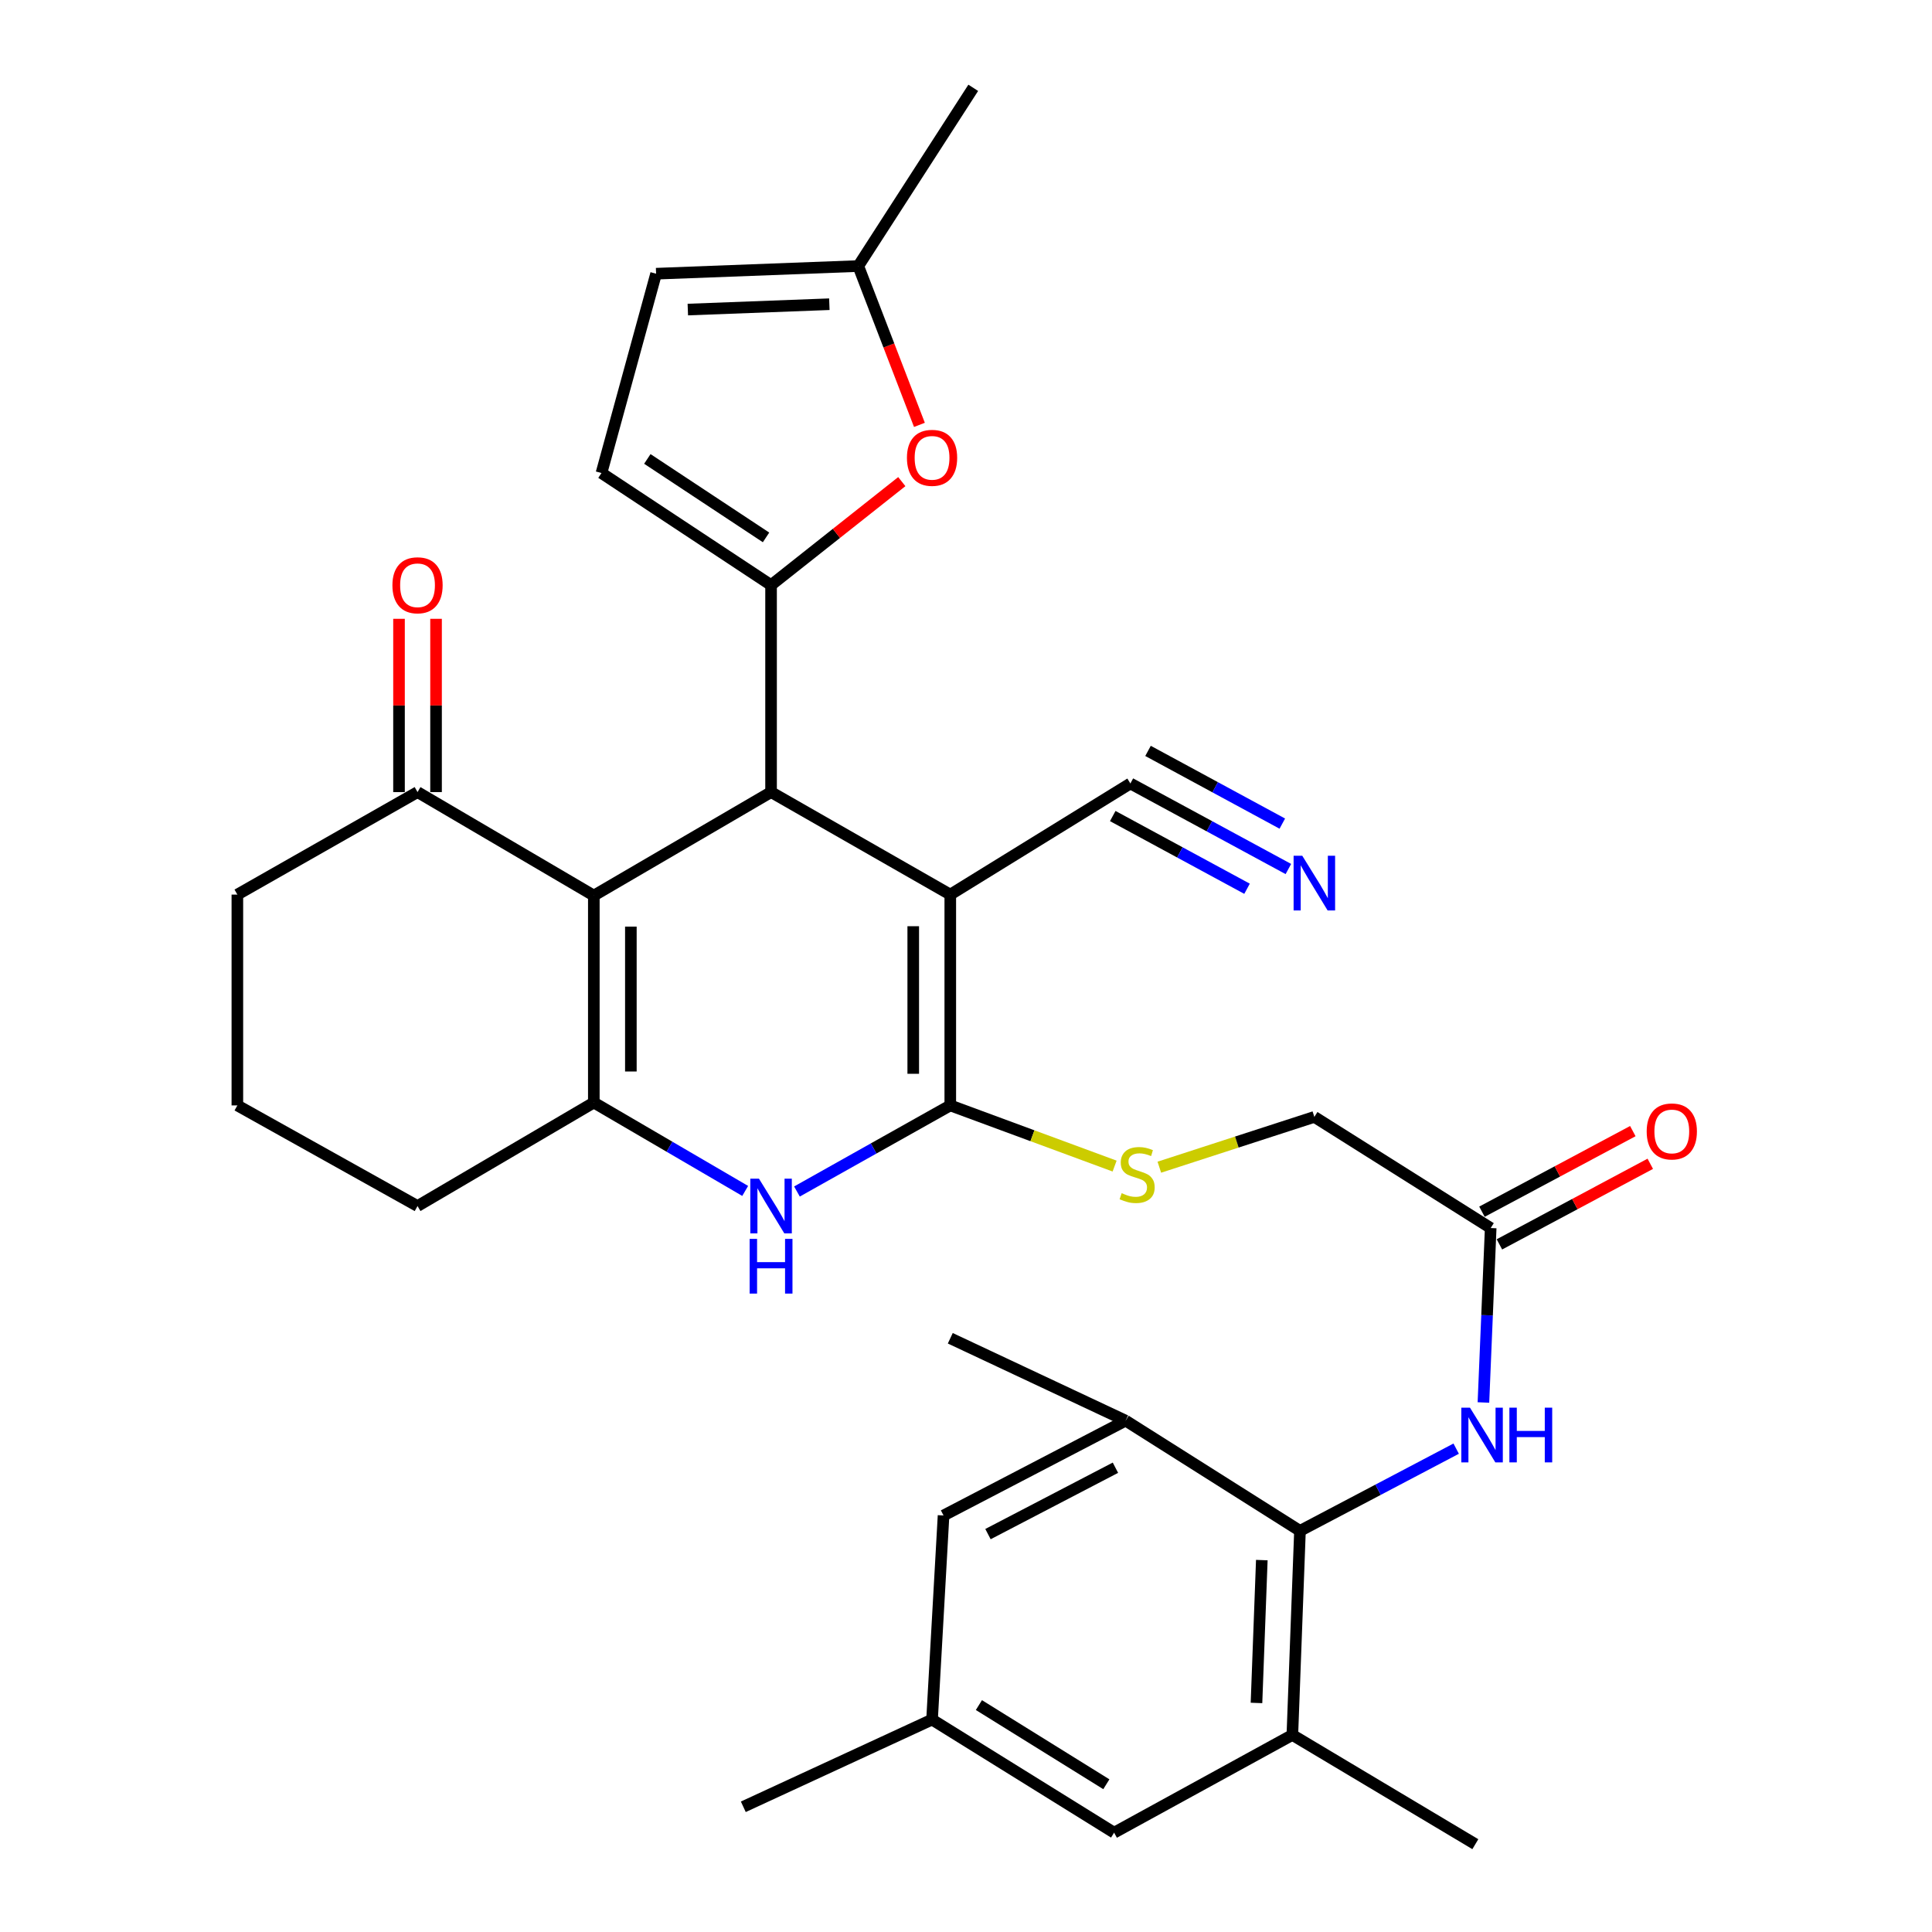 <?xml version='1.0' encoding='iso-8859-1'?>
<svg version='1.1' baseProfile='full'
              xmlns='http://www.w3.org/2000/svg'
                      xmlns:rdkit='http://www.rdkit.org/xml'
                      xmlns:xlink='http://www.w3.org/1999/xlink'
                  xml:space='preserve'
width='1000px' height='1000px' viewBox='0 0 1000 1000'>
<!-- END OF HEADER -->
<rect style='opacity:1.0;fill:#FFFFFF;stroke:none' width='1000' height='1000' x='0' y='0'> </rect>
<path class='bond-0' d='M 491.865,463.04 L 399.102,409.986' style='fill:none;fill-rule:evenodd;stroke:#000000;stroke-width:6px;stroke-linecap:butt;stroke-linejoin:miter;stroke-opacity:1' />
<path class='bond-1' d='M 491.865,463.04 L 491.865,572.163' style='fill:none;fill-rule:evenodd;stroke:#000000;stroke-width:6px;stroke-linecap:butt;stroke-linejoin:miter;stroke-opacity:1' />
<path class='bond-1' d='M 472.692,479.408 L 472.692,555.794' style='fill:none;fill-rule:evenodd;stroke:#000000;stroke-width:6px;stroke-linecap:butt;stroke-linejoin:miter;stroke-opacity:1' />
<path class='bond-8' d='M 491.865,463.04 L 585.085,405.523' style='fill:none;fill-rule:evenodd;stroke:#000000;stroke-width:6px;stroke-linecap:butt;stroke-linejoin:miter;stroke-opacity:1' />
<path class='bond-2' d='M 399.102,409.986 L 307.362,463.551' style='fill:none;fill-rule:evenodd;stroke:#000000;stroke-width:6px;stroke-linecap:butt;stroke-linejoin:miter;stroke-opacity:1' />
<path class='bond-3' d='M 399.102,409.986 L 399.102,302.855' style='fill:none;fill-rule:evenodd;stroke:#000000;stroke-width:6px;stroke-linecap:butt;stroke-linejoin:miter;stroke-opacity:1' />
<path class='bond-5' d='M 491.865,572.163 L 452.183,594.443' style='fill:none;fill-rule:evenodd;stroke:#000000;stroke-width:6px;stroke-linecap:butt;stroke-linejoin:miter;stroke-opacity:1' />
<path class='bond-5' d='M 452.183,594.443 L 412.502,616.724' style='fill:none;fill-rule:evenodd;stroke:#0000FF;stroke-width:6px;stroke-linecap:butt;stroke-linejoin:miter;stroke-opacity:1' />
<path class='bond-14' d='M 491.865,572.163 L 534.393,587.863' style='fill:none;fill-rule:evenodd;stroke:#000000;stroke-width:6px;stroke-linecap:butt;stroke-linejoin:miter;stroke-opacity:1' />
<path class='bond-14' d='M 534.393,587.863 L 576.922,603.563' style='fill:none;fill-rule:evenodd;stroke:#CCCC00;stroke-width:6px;stroke-linecap:butt;stroke-linejoin:miter;stroke-opacity:1' />
<path class='bond-13' d='M 307.362,463.551 L 216.113,409.986' style='fill:none;fill-rule:evenodd;stroke:#000000;stroke-width:6px;stroke-linecap:butt;stroke-linejoin:miter;stroke-opacity:1' />
<path class='bond-32' d='M 307.362,463.551 L 307.362,570.672' style='fill:none;fill-rule:evenodd;stroke:#000000;stroke-width:6px;stroke-linecap:butt;stroke-linejoin:miter;stroke-opacity:1' />
<path class='bond-32' d='M 326.535,479.619 L 326.535,554.604' style='fill:none;fill-rule:evenodd;stroke:#000000;stroke-width:6px;stroke-linecap:butt;stroke-linejoin:miter;stroke-opacity:1' />
<path class='bond-6' d='M 399.102,302.855 L 432.937,276.07' style='fill:none;fill-rule:evenodd;stroke:#000000;stroke-width:6px;stroke-linecap:butt;stroke-linejoin:miter;stroke-opacity:1' />
<path class='bond-6' d='M 432.937,276.07 L 466.771,249.285' style='fill:none;fill-rule:evenodd;stroke:#FF0000;stroke-width:6px;stroke-linecap:butt;stroke-linejoin:miter;stroke-opacity:1' />
<path class='bond-9' d='M 399.102,302.855 L 311.325,244.837' style='fill:none;fill-rule:evenodd;stroke:#000000;stroke-width:6px;stroke-linecap:butt;stroke-linejoin:miter;stroke-opacity:1' />
<path class='bond-9' d='M 396.507,278.158 L 335.063,237.545' style='fill:none;fill-rule:evenodd;stroke:#000000;stroke-width:6px;stroke-linecap:butt;stroke-linejoin:miter;stroke-opacity:1' />
<path class='bond-4' d='M 307.362,570.672 L 346.534,593.548' style='fill:none;fill-rule:evenodd;stroke:#000000;stroke-width:6px;stroke-linecap:butt;stroke-linejoin:miter;stroke-opacity:1' />
<path class='bond-4' d='M 346.534,593.548 L 385.706,616.424' style='fill:none;fill-rule:evenodd;stroke:#0000FF;stroke-width:6px;stroke-linecap:butt;stroke-linejoin:miter;stroke-opacity:1' />
<path class='bond-25' d='M 307.362,570.672 L 216.113,624.248' style='fill:none;fill-rule:evenodd;stroke:#000000;stroke-width:6px;stroke-linecap:butt;stroke-linejoin:miter;stroke-opacity:1' />
<path class='bond-16' d='M 475.892,219.914 L 460.067,178.81' style='fill:none;fill-rule:evenodd;stroke:#FF0000;stroke-width:6px;stroke-linecap:butt;stroke-linejoin:miter;stroke-opacity:1' />
<path class='bond-16' d='M 460.067,178.81 L 444.243,137.706' style='fill:none;fill-rule:evenodd;stroke:#000000;stroke-width:6px;stroke-linecap:butt;stroke-linejoin:miter;stroke-opacity:1' />
<path class='bond-7' d='M 672.863,792.368 L 713.288,771.093' style='fill:none;fill-rule:evenodd;stroke:#000000;stroke-width:6px;stroke-linecap:butt;stroke-linejoin:miter;stroke-opacity:1' />
<path class='bond-7' d='M 713.288,771.093 L 753.714,749.819' style='fill:none;fill-rule:evenodd;stroke:#0000FF;stroke-width:6px;stroke-linecap:butt;stroke-linejoin:miter;stroke-opacity:1' />
<path class='bond-11' d='M 672.863,792.368 L 668.922,898.008' style='fill:none;fill-rule:evenodd;stroke:#000000;stroke-width:6px;stroke-linecap:butt;stroke-linejoin:miter;stroke-opacity:1' />
<path class='bond-11' d='M 653.113,807.5 L 650.354,881.447' style='fill:none;fill-rule:evenodd;stroke:#000000;stroke-width:6px;stroke-linecap:butt;stroke-linejoin:miter;stroke-opacity:1' />
<path class='bond-12' d='M 672.863,792.368 L 582.625,735.32' style='fill:none;fill-rule:evenodd;stroke:#000000;stroke-width:6px;stroke-linecap:butt;stroke-linejoin:miter;stroke-opacity:1' />
<path class='bond-15' d='M 585.085,405.523 L 625.973,427.663' style='fill:none;fill-rule:evenodd;stroke:#000000;stroke-width:6px;stroke-linecap:butt;stroke-linejoin:miter;stroke-opacity:1' />
<path class='bond-15' d='M 625.973,427.663 L 666.861,449.804' style='fill:none;fill-rule:evenodd;stroke:#0000FF;stroke-width:6px;stroke-linecap:butt;stroke-linejoin:miter;stroke-opacity:1' />
<path class='bond-15' d='M 575.956,422.382 L 610.711,441.202' style='fill:none;fill-rule:evenodd;stroke:#000000;stroke-width:6px;stroke-linecap:butt;stroke-linejoin:miter;stroke-opacity:1' />
<path class='bond-15' d='M 610.711,441.202 L 645.465,460.021' style='fill:none;fill-rule:evenodd;stroke:#0000FF;stroke-width:6px;stroke-linecap:butt;stroke-linejoin:miter;stroke-opacity:1' />
<path class='bond-15' d='M 594.215,388.663 L 628.969,407.483' style='fill:none;fill-rule:evenodd;stroke:#000000;stroke-width:6px;stroke-linecap:butt;stroke-linejoin:miter;stroke-opacity:1' />
<path class='bond-15' d='M 628.969,407.483 L 663.724,426.303' style='fill:none;fill-rule:evenodd;stroke:#0000FF;stroke-width:6px;stroke-linecap:butt;stroke-linejoin:miter;stroke-opacity:1' />
<path class='bond-18' d='M 311.325,244.837 L 339.593,141.668' style='fill:none;fill-rule:evenodd;stroke:#000000;stroke-width:6px;stroke-linecap:butt;stroke-linejoin:miter;stroke-opacity:1' />
<path class='bond-10' d='M 767.818,725.924 L 769.699,680.779' style='fill:none;fill-rule:evenodd;stroke:#0000FF;stroke-width:6px;stroke-linecap:butt;stroke-linejoin:miter;stroke-opacity:1' />
<path class='bond-10' d='M 769.699,680.779 L 771.579,635.634' style='fill:none;fill-rule:evenodd;stroke:#000000;stroke-width:6px;stroke-linecap:butt;stroke-linejoin:miter;stroke-opacity:1' />
<path class='bond-20' d='M 668.922,898.008 L 576.66,948.591' style='fill:none;fill-rule:evenodd;stroke:#000000;stroke-width:6px;stroke-linecap:butt;stroke-linejoin:miter;stroke-opacity:1' />
<path class='bond-27' d='M 668.922,898.008 L 763.633,954.545' style='fill:none;fill-rule:evenodd;stroke:#000000;stroke-width:6px;stroke-linecap:butt;stroke-linejoin:miter;stroke-opacity:1' />
<path class='bond-19' d='M 582.625,735.32 L 488.382,784.412' style='fill:none;fill-rule:evenodd;stroke:#000000;stroke-width:6px;stroke-linecap:butt;stroke-linejoin:miter;stroke-opacity:1' />
<path class='bond-19' d='M 577.346,759.687 L 511.376,794.052' style='fill:none;fill-rule:evenodd;stroke:#000000;stroke-width:6px;stroke-linecap:butt;stroke-linejoin:miter;stroke-opacity:1' />
<path class='bond-28' d='M 582.625,735.32 L 491.865,692.683' style='fill:none;fill-rule:evenodd;stroke:#000000;stroke-width:6px;stroke-linecap:butt;stroke-linejoin:miter;stroke-opacity:1' />
<path class='bond-22' d='M 225.699,409.986 L 225.699,365.139' style='fill:none;fill-rule:evenodd;stroke:#000000;stroke-width:6px;stroke-linecap:butt;stroke-linejoin:miter;stroke-opacity:1' />
<path class='bond-22' d='M 225.699,365.139 L 225.699,320.293' style='fill:none;fill-rule:evenodd;stroke:#FF0000;stroke-width:6px;stroke-linecap:butt;stroke-linejoin:miter;stroke-opacity:1' />
<path class='bond-22' d='M 206.526,409.986 L 206.526,365.139' style='fill:none;fill-rule:evenodd;stroke:#000000;stroke-width:6px;stroke-linecap:butt;stroke-linejoin:miter;stroke-opacity:1' />
<path class='bond-22' d='M 206.526,365.139 L 206.526,320.293' style='fill:none;fill-rule:evenodd;stroke:#FF0000;stroke-width:6px;stroke-linecap:butt;stroke-linejoin:miter;stroke-opacity:1' />
<path class='bond-26' d='M 216.113,409.986 L 122.86,463.04' style='fill:none;fill-rule:evenodd;stroke:#000000;stroke-width:6px;stroke-linecap:butt;stroke-linejoin:miter;stroke-opacity:1' />
<path class='bond-24' d='M 600.07,604.138 L 640.189,591.122' style='fill:none;fill-rule:evenodd;stroke:#CCCC00;stroke-width:6px;stroke-linecap:butt;stroke-linejoin:miter;stroke-opacity:1' />
<path class='bond-24' d='M 640.189,591.122 L 680.308,578.106' style='fill:none;fill-rule:evenodd;stroke:#000000;stroke-width:6px;stroke-linecap:butt;stroke-linejoin:miter;stroke-opacity:1' />
<path class='bond-30' d='M 444.243,137.706 L 503.752,45.455' style='fill:none;fill-rule:evenodd;stroke:#000000;stroke-width:6px;stroke-linecap:butt;stroke-linejoin:miter;stroke-opacity:1' />
<path class='bond-33' d='M 444.243,137.706 L 339.593,141.668' style='fill:none;fill-rule:evenodd;stroke:#000000;stroke-width:6px;stroke-linecap:butt;stroke-linejoin:miter;stroke-opacity:1' />
<path class='bond-33' d='M 429.271,157.459 L 356.016,160.232' style='fill:none;fill-rule:evenodd;stroke:#000000;stroke-width:6px;stroke-linecap:butt;stroke-linejoin:miter;stroke-opacity:1' />
<path class='bond-17' d='M 771.579,635.634 L 680.308,578.106' style='fill:none;fill-rule:evenodd;stroke:#000000;stroke-width:6px;stroke-linecap:butt;stroke-linejoin:miter;stroke-opacity:1' />
<path class='bond-23' d='M 776.097,644.089 L 815.139,623.23' style='fill:none;fill-rule:evenodd;stroke:#000000;stroke-width:6px;stroke-linecap:butt;stroke-linejoin:miter;stroke-opacity:1' />
<path class='bond-23' d='M 815.139,623.23 L 854.182,602.372' style='fill:none;fill-rule:evenodd;stroke:#FF0000;stroke-width:6px;stroke-linecap:butt;stroke-linejoin:miter;stroke-opacity:1' />
<path class='bond-23' d='M 767.062,627.179 L 806.105,606.32' style='fill:none;fill-rule:evenodd;stroke:#000000;stroke-width:6px;stroke-linecap:butt;stroke-linejoin:miter;stroke-opacity:1' />
<path class='bond-23' d='M 806.105,606.32 L 845.147,585.461' style='fill:none;fill-rule:evenodd;stroke:#FF0000;stroke-width:6px;stroke-linecap:butt;stroke-linejoin:miter;stroke-opacity:1' />
<path class='bond-21' d='M 488.382,784.412 L 482.428,890.052' style='fill:none;fill-rule:evenodd;stroke:#000000;stroke-width:6px;stroke-linecap:butt;stroke-linejoin:miter;stroke-opacity:1' />
<path class='bond-35' d='M 576.66,948.591 L 482.428,890.052' style='fill:none;fill-rule:evenodd;stroke:#000000;stroke-width:6px;stroke-linecap:butt;stroke-linejoin:miter;stroke-opacity:1' />
<path class='bond-35' d='M 572.642,923.525 L 506.68,882.547' style='fill:none;fill-rule:evenodd;stroke:#000000;stroke-width:6px;stroke-linecap:butt;stroke-linejoin:miter;stroke-opacity:1' />
<path class='bond-31' d='M 482.428,890.052 L 384.734,935.192' style='fill:none;fill-rule:evenodd;stroke:#000000;stroke-width:6px;stroke-linecap:butt;stroke-linejoin:miter;stroke-opacity:1' />
<path class='bond-29' d='M 216.113,624.248 L 122.86,572.163' style='fill:none;fill-rule:evenodd;stroke:#000000;stroke-width:6px;stroke-linecap:butt;stroke-linejoin:miter;stroke-opacity:1' />
<path class='bond-34' d='M 122.86,463.04 L 122.86,572.163' style='fill:none;fill-rule:evenodd;stroke:#000000;stroke-width:6px;stroke-linecap:butt;stroke-linejoin:miter;stroke-opacity:1' />
<path  class='atom-6' d='M 392.842 610.088
L 402.122 625.088
Q 403.042 626.568, 404.522 629.248
Q 406.002 631.928, 406.082 632.088
L 406.082 610.088
L 409.842 610.088
L 409.842 638.408
L 405.962 638.408
L 396.002 622.008
Q 394.842 620.088, 393.602 617.888
Q 392.402 615.688, 392.042 615.008
L 392.042 638.408
L 388.362 638.408
L 388.362 610.088
L 392.842 610.088
' fill='#0000FF'/>
<path  class='atom-6' d='M 388.022 641.24
L 391.862 641.24
L 391.862 653.28
L 406.342 653.28
L 406.342 641.24
L 410.182 641.24
L 410.182 669.56
L 406.342 669.56
L 406.342 656.48
L 391.862 656.48
L 391.862 669.56
L 388.022 669.56
L 388.022 641.24
' fill='#0000FF'/>
<path  class='atom-7' d='M 469.428 236.971
Q 469.428 230.171, 472.788 226.371
Q 476.148 222.571, 482.428 222.571
Q 488.708 222.571, 492.068 226.371
Q 495.428 230.171, 495.428 236.971
Q 495.428 243.851, 492.028 247.771
Q 488.628 251.651, 482.428 251.651
Q 476.188 251.651, 472.788 247.771
Q 469.428 243.891, 469.428 236.971
M 482.428 248.451
Q 486.748 248.451, 489.068 245.571
Q 491.428 242.651, 491.428 236.971
Q 491.428 231.411, 489.068 228.611
Q 486.748 225.771, 482.428 225.771
Q 478.108 225.771, 475.748 228.571
Q 473.428 231.371, 473.428 236.971
Q 473.428 242.691, 475.748 245.571
Q 478.108 248.451, 482.428 248.451
' fill='#FF0000'/>
<path  class='atom-11' d='M 760.856 728.605
L 770.136 743.605
Q 771.056 745.085, 772.536 747.765
Q 774.016 750.445, 774.096 750.605
L 774.096 728.605
L 777.856 728.605
L 777.856 756.925
L 773.976 756.925
L 764.016 740.525
Q 762.856 738.605, 761.616 736.405
Q 760.416 734.205, 760.056 733.525
L 760.056 756.925
L 756.376 756.925
L 756.376 728.605
L 760.856 728.605
' fill='#0000FF'/>
<path  class='atom-11' d='M 781.256 728.605
L 785.096 728.605
L 785.096 740.645
L 799.576 740.645
L 799.576 728.605
L 803.416 728.605
L 803.416 756.925
L 799.576 756.925
L 799.576 743.845
L 785.096 743.845
L 785.096 756.925
L 781.256 756.925
L 781.256 728.605
' fill='#0000FF'/>
<path  class='atom-15' d='M 580.579 617.586
Q 580.899 617.706, 582.219 618.266
Q 583.539 618.826, 584.979 619.186
Q 586.459 619.506, 587.899 619.506
Q 590.579 619.506, 592.139 618.226
Q 593.699 616.906, 593.699 614.626
Q 593.699 613.066, 592.899 612.106
Q 592.139 611.146, 590.939 610.626
Q 589.739 610.106, 587.739 609.506
Q 585.219 608.746, 583.699 608.026
Q 582.219 607.306, 581.139 605.786
Q 580.099 604.266, 580.099 601.706
Q 580.099 598.146, 582.499 595.946
Q 584.939 593.746, 589.739 593.746
Q 593.019 593.746, 596.739 595.306
L 595.819 598.386
Q 592.419 596.986, 589.859 596.986
Q 587.099 596.986, 585.579 598.146
Q 584.059 599.266, 584.099 601.226
Q 584.099 602.746, 584.859 603.666
Q 585.659 604.586, 586.779 605.106
Q 587.939 605.626, 589.859 606.226
Q 592.419 607.026, 593.939 607.826
Q 595.459 608.626, 596.539 610.266
Q 597.659 611.866, 597.659 614.626
Q 597.659 618.546, 595.019 620.666
Q 592.419 622.746, 588.059 622.746
Q 585.539 622.746, 583.619 622.186
Q 581.739 621.666, 579.499 620.746
L 580.579 617.586
' fill='#CCCC00'/>
<path  class='atom-16' d='M 674.048 442.926
L 683.328 457.926
Q 684.248 459.406, 685.728 462.086
Q 687.208 464.766, 687.288 464.926
L 687.288 442.926
L 691.048 442.926
L 691.048 471.246
L 687.168 471.246
L 677.208 454.846
Q 676.048 452.926, 674.808 450.726
Q 673.608 448.526, 673.248 447.846
L 673.248 471.246
L 669.568 471.246
L 669.568 442.926
L 674.048 442.926
' fill='#0000FF'/>
<path  class='atom-23' d='M 203.113 302.935
Q 203.113 296.135, 206.473 292.335
Q 209.833 288.535, 216.113 288.535
Q 222.393 288.535, 225.753 292.335
Q 229.113 296.135, 229.113 302.935
Q 229.113 309.815, 225.713 313.735
Q 222.313 317.615, 216.113 317.615
Q 209.873 317.615, 206.473 313.735
Q 203.113 309.855, 203.113 302.935
M 216.113 314.415
Q 220.433 314.415, 222.753 311.535
Q 225.113 308.615, 225.113 302.935
Q 225.113 297.375, 222.753 294.575
Q 220.433 291.735, 216.113 291.735
Q 211.793 291.735, 209.433 294.535
Q 207.113 297.335, 207.113 302.935
Q 207.113 308.655, 209.433 311.535
Q 211.793 314.415, 216.113 314.415
' fill='#FF0000'/>
<path  class='atom-24' d='M 852.322 585.631
Q 852.322 578.831, 855.682 575.031
Q 859.042 571.231, 865.322 571.231
Q 871.602 571.231, 874.962 575.031
Q 878.322 578.831, 878.322 585.631
Q 878.322 592.511, 874.922 596.431
Q 871.522 600.311, 865.322 600.311
Q 859.082 600.311, 855.682 596.431
Q 852.322 592.551, 852.322 585.631
M 865.322 597.111
Q 869.642 597.111, 871.962 594.231
Q 874.322 591.311, 874.322 585.631
Q 874.322 580.071, 871.962 577.271
Q 869.642 574.431, 865.322 574.431
Q 861.002 574.431, 858.642 577.231
Q 856.322 580.031, 856.322 585.631
Q 856.322 591.351, 858.642 594.231
Q 861.002 597.111, 865.322 597.111
' fill='#FF0000'/>
</svg>
